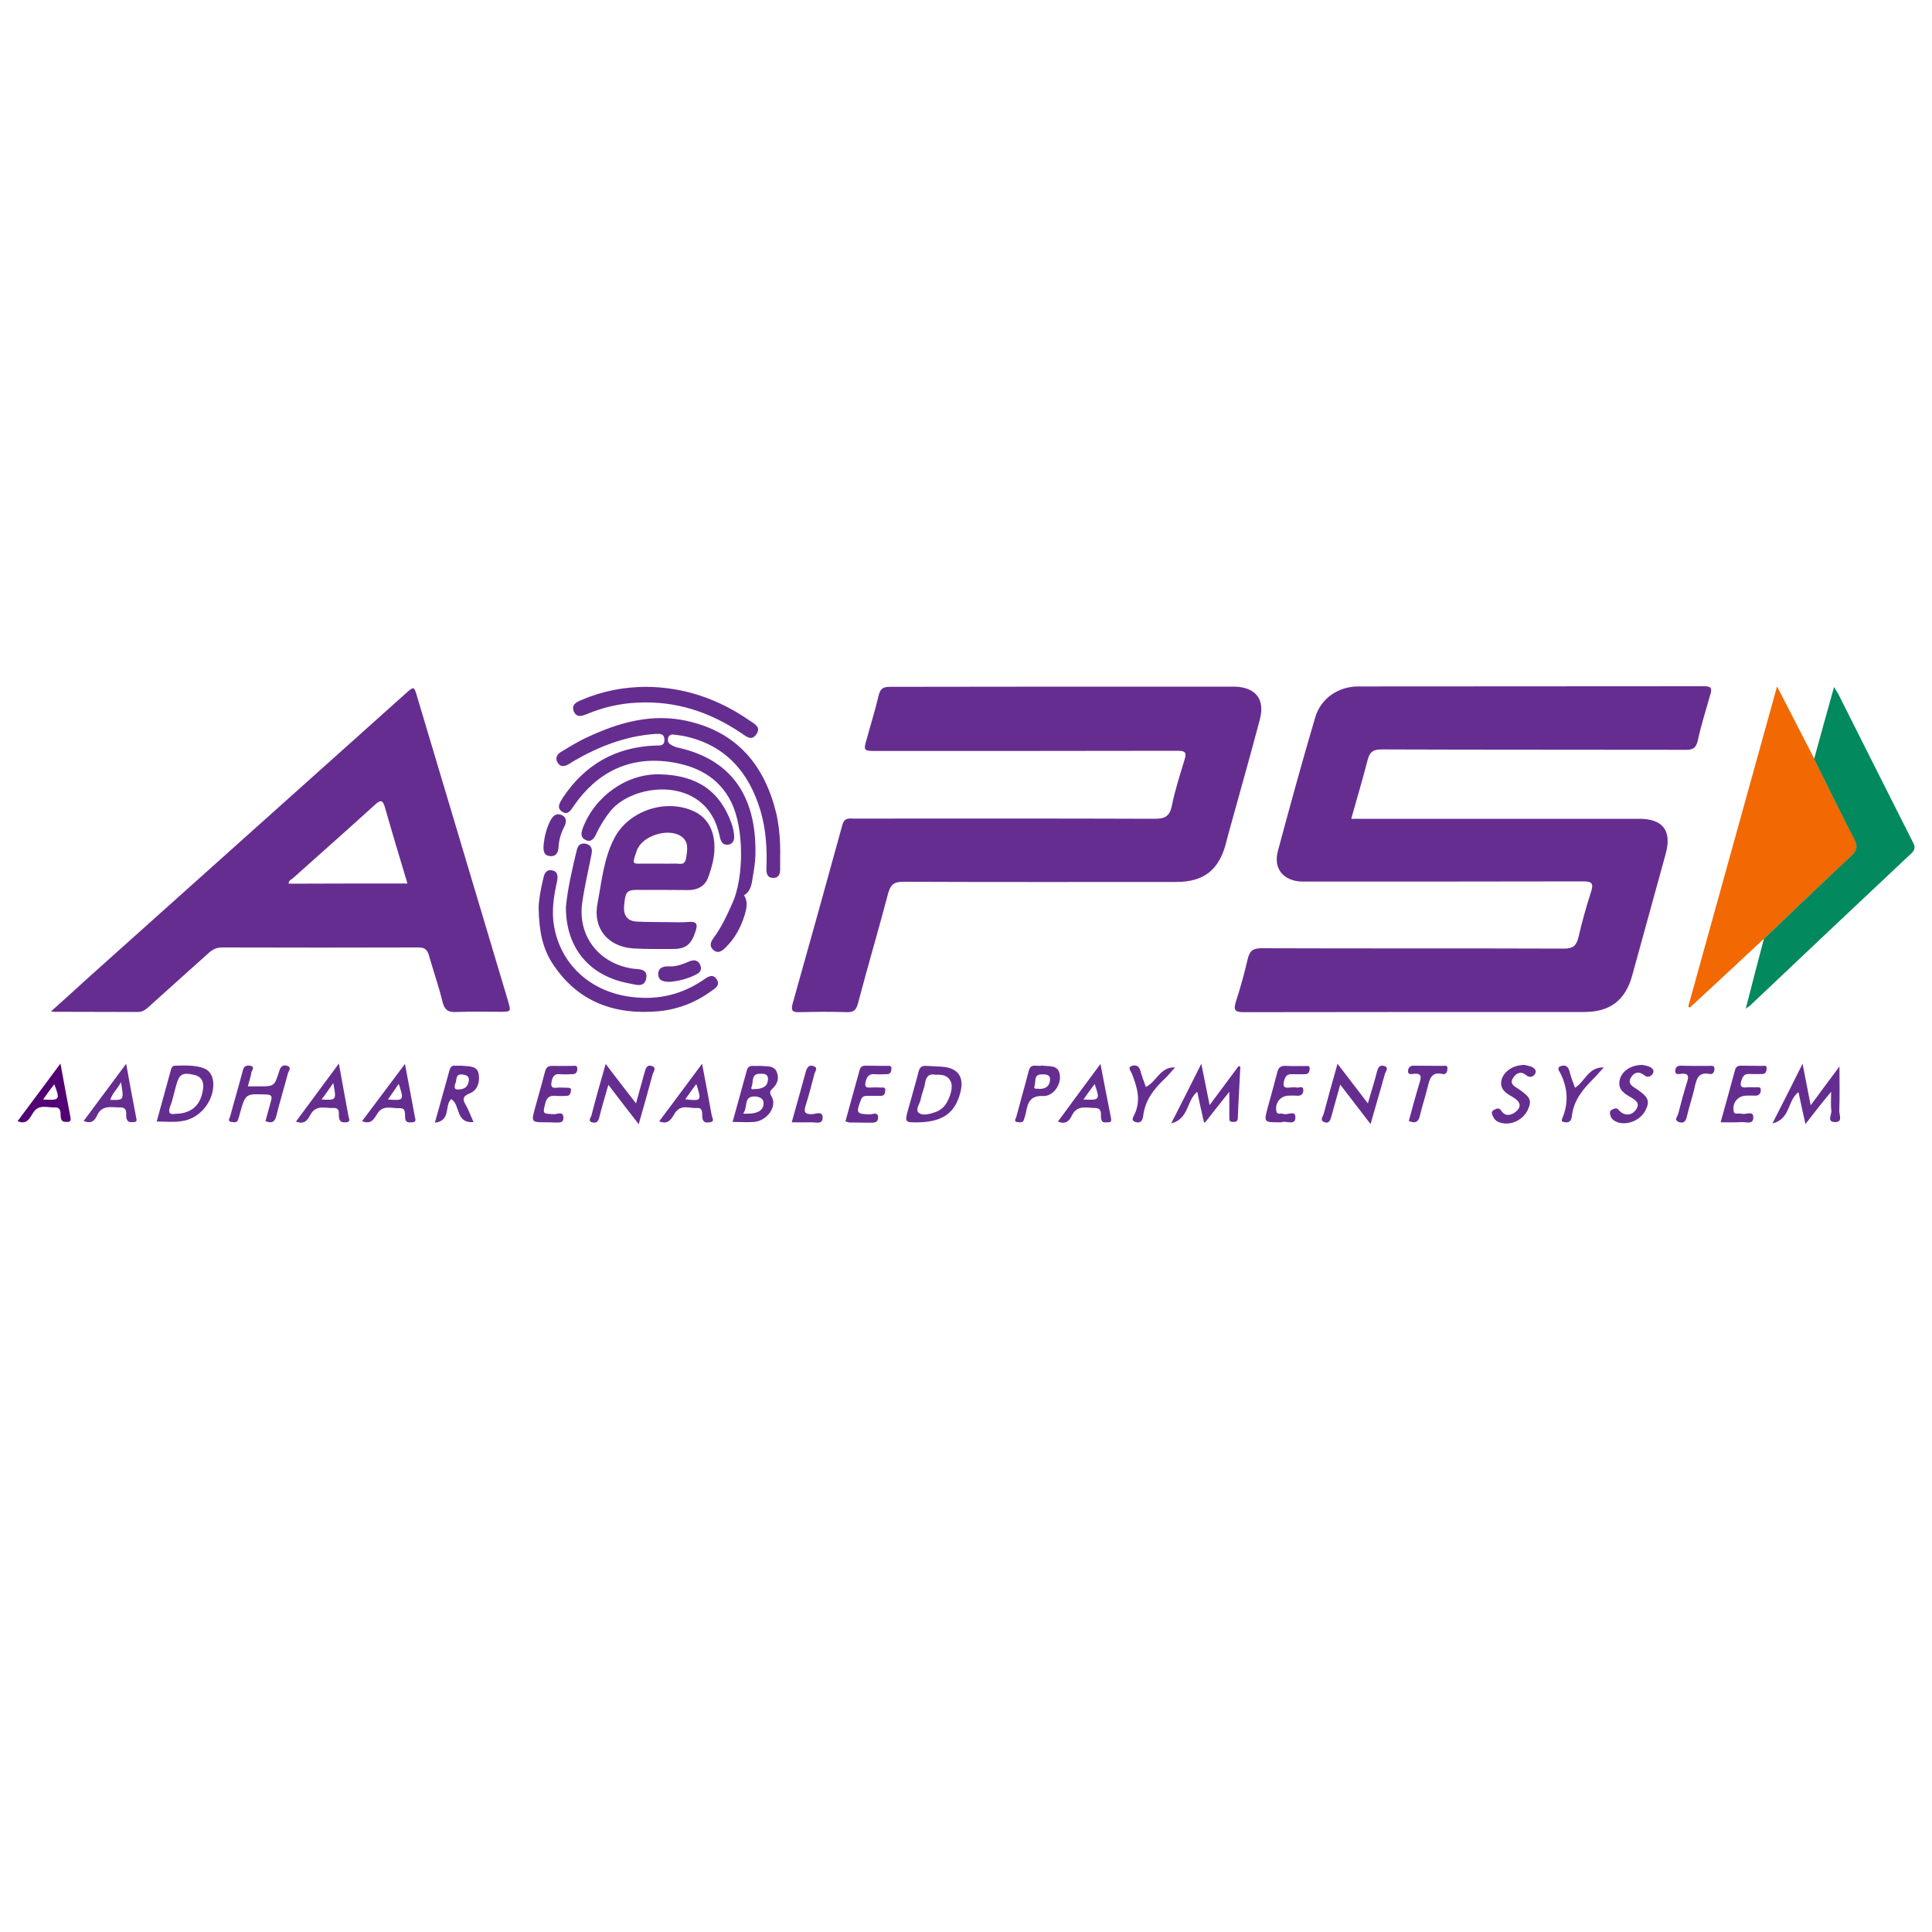 <?xml version="1.0" encoding="utf-8"?>
<!-- Generator: Adobe Illustrator 24.0.2, SVG Export Plug-In . SVG Version: 6.00 Build 0)  -->
<svg version="1.1" id="Layer_1" xmlns="http://www.w3.org/2000/svg" xmlns:xlink="http://www.w3.org/1999/xlink" x="0px" y="0px"
	 viewBox="0 0 1000 1000" style="enable-background:new 0 0 1000 1000;" xml:space="preserve">
<style type="text/css">
	.st0{fill:#662D91;}
	.st1{fill:#F26802;}
	.st2{fill:#03895E;}
	.st3{fill:#520074;}
</style>
<g>
	<path class="st0" d="M699.4,423.8c2.4,0,4.3,0,6.1,0c47.6,0,95.2,0,142.9,0c12.3,0,17,6.1,13.8,18c-5.8,21.1-11.6,42.2-17.4,63.2
		c-3.6,12.9-11.6,18.8-24.8,18.8c-58.6,0-117.3,0-175.9,0.1c-4.6,0-5.9-0.7-4.4-5.5c2.4-7.3,4.4-14.7,6.1-22c1-4.2,2.7-5.6,7.1-5.6
		c52.2,0.2,104.5,0,156.6,0.2c4.7,0,6.4-1.5,7.5-5.8c1.8-7.9,4-15.8,6.5-23.5c1.4-4.3,0.6-5.5-4-5.5c-47.1,0.1-94.2,0.1-141.3,0.1
		c-1.5,0-3.1,0-4.6,0c-9.3-0.4-14.6-6.7-12.2-15.7c6.2-23.1,12.5-46.1,19.3-69.1c2.9-10,11.9-16.2,22.4-16.2
		c59.7-0.1,119.3,0,179-0.1c4.1,0,4,1.5,3.1,4.5c-2.2,7.8-4.7,15.6-6.4,23.5c-0.9,4-2.6,5-6.5,4.9c-52.3-0.1-104.8,0-157.1-0.2
		c-4.3,0-6.2,1.1-7.3,5.4C705.3,403.4,702.3,413.4,699.4,423.8z"/>
	<path class="st0" d="M549.6,355.4c28.4,0,56.8,0,85.2,0c1.5,0,3.1,0,4.6,0c10.7,0.5,15.4,6.6,12.7,17c-4.5,17-9.3,34-14,51
		c-1.2,4.4-2.5,8.8-3.6,13.3c-3.7,13.8-11.6,19.8-25.7,19.8c-47.1,0-94.2,0.1-141.3-0.1c-4.9,0-6.5,1.5-7.8,6
		c-5,19-10.6,37.9-15.6,56.9c-0.9,3.3-2,4.7-5.8,4.6c-8.1-0.3-16.3-0.2-24.5,0c-3.2,0.1-4.6-0.5-3.6-4.2
		c8.7-30.8,17.3-61.8,25.8-92.7c1.1-4,3.5-3.3,6.1-3.3c51.8,0,103.7-0.1,155.5,0.1c5.2,0,7.7-1.1,8.9-6.5c1.6-8.1,4.2-16.1,6.6-24
		c1.3-4,0.2-4.7-3.7-4.7c-51.8,0.1-103.7,0.1-155.5,0.1c-7.1,0-7.1,0-5.1-6.8c2-7.4,4.3-14.7,6-22c0.9-3.6,2.4-4.4,5.9-4.4
		C490,355.5,519.8,355.4,549.6,355.4z"/>
	<path class="st0" d="M26.4,523.5c7.2-6.4,13.5-12.2,19.9-18c54.5-48.8,108.9-97.5,163.4-146.3c4.6-4.1,4.6-4.2,6.3,1.7
		c15.6,52.3,31.3,104.7,46.9,157c1.7,5.8,1.7,5.8-4.2,5.8c-7.5,0-15-0.2-22.5,0.1c-4.1,0.2-6-0.9-7.1-5c-1.9-8-4.7-15.9-7-24
		c-0.9-3.1-2-4.4-5.5-4.4c-33.8,0.1-67.6,0.1-101.6,0c-2.8,0-4.8,0.9-6.8,2.7c-10.5,9.4-21,18.8-31.5,28.3c-1.6,1.4-3.1,2.4-5.4,2.4
		c-14.1-0.1-28.3,0-42.4-0.1C28.7,523.8,28.1,523.7,26.4,523.5z M210.9,457.3c-4-13.3-7.9-26.2-11.6-39.2c-1.2-4.3-2.4-4.2-5.4-1.4
		c-13.9,12.6-28,25.1-42.1,37.7c-0.9,0.9-2.5,1.2-2.4,3C169.9,457.3,190.3,457.3,210.9,457.3z"/>
	<path class="st1" d="M913,485.9c-12.7,11.9-25.6,23.8-38.3,35.6c-0.3-0.1-0.5-0.3-0.9-0.4c15.2-54.9,30.4-109.7,46-165.8
		c6.8,13.3,13.1,25.4,19.3,37.5c6.8,13.8,13.5,27.7,20.7,41.4c2,3.9,1.5,6-1.6,8.9C943,457.3,928,471.7,913,485.9z"/>
	<path class="st2" d="M913,485.9c15-14.3,30-28.7,45.1-42.8c3.1-2.9,3.6-5,1.6-8.9c-7.2-13.7-13.8-27.6-20.7-41.4
		c3.3-12.1,6.6-24.1,10.3-37.2c1.1,1.8,1.8,2.9,2.4,4c12.7,25.3,25.4,50.6,38.2,75.9c1.2,2.2,1.8,3.9-0.5,6.1
		c-28,26.3-55.9,52.7-83.8,79.1c-0.3,0.3-0.9,0.5-2,1.4C906.8,509.5,909.9,497.7,913,485.9z"/>
	<path class="st0" d="M403.8,443.6c0,1.1,0,3.6,0,6.2c0,2.5-0.7,4.6-3.5,4.6c-3.2,0-3.7-2.4-3.6-4.9c0.4-10.3-0.2-20.3-3.2-30.3
		c-6-19.6-17.9-33.3-38.5-38c-2.1-0.5-4.4-0.7-6.5-1c-1.2-0.1-2.4,0.4-2.7,1.8c-0.3,1.3-0.1,2.4,1.1,3.2c1.4,1,2.9,1.6,4.6,1.9
		c29.2,6.7,40.1,27.6,39.5,55.3c-0.1,3.9-0.7,7.8-1.4,11.7c-0.5,3.5-1,7.2-4.5,9.3c2.1,3.2,1.4,6.5,0.4,10
		c-2,6.6-5.2,12.5-10.2,17.3c-1.9,1.8-3.9,3-6.2,0.9c-2-1.9-1.3-4,0.1-5.9c4.3-5.8,7.2-12.2,10.1-18.7c5.8-13.4,5.8-38.3-0.7-51.6
		c-6.5-13.4-18.5-19.2-32.3-21.1c-21-2.8-37.4,5.6-49.3,22.8c-1.5,2.1-2.9,5-5.9,3.1c-3.2-1.9-1.4-4.7,0.1-7.1
		c11.3-17.2,27.3-26.4,47.9-27.2c2.1-0.1,4.8,0.5,4.8-2.9c0-3.6-2.6-3.2-5-3.1c-15.2,1.1-29,6.5-42.1,14.1c-0.9,0.5-1.7,1.2-2.6,1.6
		c-1.9,1.1-4,1.5-5.4-0.6c-1.6-2.2-0.7-4.4,1.4-5.7c4.6-2.8,9.3-5.7,14.2-7.9c16.3-7.6,33.3-12.3,51.4-8.2
		c25.9,5.8,40.1,23.1,46.1,48.2C403.3,428.1,404,435.1,403.8,443.6z"/>
	<path class="st0" d="M341.9,460.6c-3.9,0-7.8,0-11.7,0c-5.9,0-6.6,0.9-7.2,8.8c-0.3,4.5,1.9,7.3,6.3,7.6c5.5,0.3,10.8,0.2,16.3,0.3
		c3.5,0,7.2,0.2,10.7-0.1c4.7-0.4,4.9,1.4,3.6,5.2c-2.2,6.5-4.9,8.8-11.8,8.8c-6.7,0-13.6,0.1-20.3-0.3
		c-13.4-0.9-21.1-10.6-18.5-23.5c2.2-11.5,3.2-23.2,8.8-33.8c7.4-14,26.5-20.4,41-13.7c6.7,3.1,10,9,10.6,16.2
		c0.6,6.4-1.1,12.5-3.3,18.4c-1.6,4.1-5.2,6.1-9.7,6.2C351.8,460.7,346.9,460.6,341.9,460.6z M341.2,447c2.7,0,5.5,0.1,8.1,0
		c2.2-0.2,5.1,1.4,5.8-2.8c0.7-4.4,1.6-8.7-2.8-11.5c-6.8-4.3-20.1,0-22.7,7.6c-2.7,7.7-2.4,6.7,4.4,6.7
		C336.4,447,338.8,447,341.2,447z"/>
	<path class="st0" d="M278.8,470c0-3.7,1-9.5,2.4-15.3c0.5-2.5,1.5-4.8,4.6-4.2c3.1,0.6,3,3.3,2.5,5.8c-1.7,7.7-2.9,15.4-1.5,23.2
		c3.4,19.2,17.9,32.9,37.8,36.2c13.8,2.2,26.6-0.1,38.4-7.8c0.4-0.3,0.9-0.5,1.3-0.9c2.1-1.4,4.6-3.2,6.6-0.2c2,2.9-0.4,4.6-2.6,6.1
		c-8.1,5.9-17.2,9.5-27.2,10.5c-23,2.1-42.2-4.8-55.2-24.8C280.7,490.5,279,481.6,278.8,470z"/>
	<path class="st0" d="M341.8,400.8c19.2,0.5,31,8.8,36.9,25.6c0.7,2,1.2,4.3,1.3,6.4c0.1,2.1-0.7,4.2-3.2,4.4
		c-2.5,0.3-3.5-1.3-4.1-3.5c-0.5-2.5-1.2-4.9-2.1-7.3c-9.8-24.5-42.8-20.5-54.3-7c-3.2,3.9-5.7,8-7.8,12.4c-1.1,2.4-2.7,4.4-5.5,2.9
		c-2.7-1.3-2.2-3.7-1.3-6.2C308.1,411.8,324.8,400.2,341.8,400.8z"/>
	<path class="st0" d="M334.2,355.5c20,0.1,37.9,6.4,54,17.6c2.5,1.7,5.9,3.3,3.2,7.1c-2.5,3.4-5.1,1-7.5-0.6
		c-16.4-11.1-34.2-17-54.2-15.9c-8.9,0.4-17.4,2.4-25.7,5.8c-2.7,1.1-5.5,2.2-7-1.3c-1.4-3.4,1.3-4.8,4-5.9
		C311.9,357.6,323,355.6,334.2,355.5z"/>
	<path class="st0" d="M292.9,469.6c0.9-9.5,3.2-19.6,5.7-29.8c0.6-2.6,2.4-3.7,4.9-3c2.6,0.7,3.2,2.8,2.7,5.2
		c-1.6,8.3-3.6,16.6-4.8,24.9c-2.6,17.3,8.3,31.6,25.7,34.4c3.3,0.5,8.3-0.2,7.4,5.1c-1,5.2-5.8,3.1-8.9,2.6
		C305,505.2,292.9,490.6,292.9,469.6z"/>
	<path class="st0" d="M934.5,581.8c-1.3-5.9-2.5-11.1-3.6-16.5c-5.8,4.2-4,13.9-13.5,16.2c5.5-10.7,10.3-20.3,15.6-30.9
		c1.5,7.5,2.7,13.9,4.2,21.5c5.4-7.3,10.1-13.7,14.9-20.1c0,7.7,0.2,15.3-0.1,22.9c-0.1,1.9,2,6-2.2,5.9c-4.5-0.1-1.6-3.9-1.9-5.9
		c-0.4-2.9-0.1-5.9-0.1-9.8C943,570.8,938.9,576.1,934.5,581.8z"/>
	<path class="st0" d="M636.3,565.1c-4.7,5.9-8.6,10.8-12.4,15.7c-0.1,0.1-0.3,0.1-0.7,0.2c-1.2-5.2-2.4-10.4-3.5-15.9
		c-5.6,4.4-4.1,13.9-13.5,16.4c5.5-10.8,10.3-20.3,15.6-30.9c1.5,7.4,2.8,13.8,4.3,21.4c5.4-7.3,10.2-13.8,15-20.2
		c0.3,0.1,0.6,0.2,0.9,0.3c-0.4,8.9-1,17.8-1.3,26.6c-0.1,2-1.2,2-2.7,2c-1.8,0-1.7-1.2-1.7-2.4
		C636.3,574.4,636.3,570.4,636.3,565.1z"/>
	<path class="st0" d="M476.1,580.9c-8,0.2-8,0.2-5.8-7.5c1.7-6.2,3.5-12.3,5.1-18.5c0.6-2.4,1.6-3.4,4.2-3.2c2.6,0.2,5,0.2,7.6,0.4
		c8.8,0.5,12.2,5.5,9.7,14C494.2,576.1,487.8,580.5,476.1,580.9z M484.3,556.3c-3.2-0.7-4.9,0.6-5.5,4.3c-0.4,2.8-1.7,5.5-2.2,8.2
		c-0.4,2.5-3.2,5.7-0.9,7.3c2.2,1.6,5.9,0.4,8.8-0.6c1.3-0.5,2.5-1.3,3.4-2.1c3.2-2.8,5.7-10.2,4.3-13.4
		C490.7,556.6,487.8,556.1,484.3,556.3z"/>
	<path class="st0" d="M81.1,580.5c2.5-9,4.9-17.8,7.3-26.5c0.3-1.2,0.7-2.4,2.2-2.4c4.9-0.1,9.8-0.4,14.6,1.2c3.6,1.3,5,4.3,5.2,7.9
		c0.4,9.3-7.1,18.5-16.4,19.6C89.9,581,85.7,580.5,81.1,580.5z M90.8,576.5c8-0.1,12.7-4.1,14.1-11.6c1-4.9-0.5-7.7-4.6-8.6
		c-5.9-1.3-7.5-0.3-9,5.1c-1.1,3.7-1.8,7.6-3.2,11.2C86.8,576.2,88,577,90.8,576.5z"/>
	<path class="st0" d="M709.4,581.8c-5.6-7.3-10.5-13.6-15.7-20.4c-1.6,5.8-3.1,11.1-4.6,16.5c-0.5,1.9-1.3,3.9-3.6,2.9
		c-2.5-0.9-0.9-2.7-0.4-4.1c2.2-8.3,4.5-16.6,7.2-26.1c5.4,7.1,10.3,13.4,15.7,20.5c1.7-5.8,3.3-10.9,4.7-16.3
		c0.5-2,1.2-3.7,3.6-3.1c2.9,0.7,0.9,2.9,0.5,4.2C714.5,564.3,712,572.5,709.4,581.8z"/>
	<path class="st0" d="M313.5,550.7c5.4,7.1,10.3,13.5,15.7,20.4c1.6-5.7,3-10.8,4.4-15.9c0.5-1.9,1.1-4.4,3.9-3.4
		c2.5,0.9,0.7,2.9,0.3,4.3c-2.2,8.2-4.6,16.5-7.2,25.8c-5.5-7.1-10.4-13.4-15.7-20.4c-1.7,6.1-3.4,11.3-4.7,16.8
		c-0.5,2-1.3,3.1-3.4,2.7c-2.8-0.5-1-2.6-0.7-3.5C308.3,568.7,310.8,560.1,313.5,550.7z"/>
	<path class="st0" d="M137.4,580.3c1-3.5,1.9-7.1,2.9-10.6c0.7-2.5,0-3.1-2.6-3.2c-10.6-0.4-10.6-0.5-13.5,9.7
		c-0.3,1.2-0.6,2.2-1,3.4c-0.6,1.8-2.2,1.2-3.4,1.1c-2.1-0.2-1.1-1.8-0.7-2.7c2.1-8,4.5-15.9,6.6-24c0.5-2.1,1.8-2.7,3.7-2.4
		c2.9,0.5,0.9,2.5,0.7,3.5c-0.3,2.4-1.2,4.6-1.8,7.2c2,0,3.7,0,5.5,0c8.2,0,8.2,0,10.7-7.8c0.6-2.1,1.6-3.5,3.9-2.9
		c2.8,0.7,1,2.7,0.6,4.1c-1.9,7.2-4.1,14.3-5.9,21.6C142.3,580.8,140.7,581.6,137.4,580.3z"/>
	<path class="st0" d="M379.2,580.7c2.5-9,4.9-17.8,7.3-26.5c0.4-1.7,1.4-2.6,3.2-2.5c1.8,0.1,3.7-0.1,5.6,0.1c2.7,0.2,5.6,0,6.8,3.2
		c1.3,3.2,0.2,6.1-2.1,8.3c-1.6,1.5-1.8,2.1-0.6,4.3c2.9,5-2,12.2-8.8,13.1C387,581,383.2,580.7,379.2,580.7z M384.6,576.4
		c7,0.4,10.3-1.3,10.6-4.9c0.2-2.6-1.4-3.5-3.6-3.9C384.3,566.7,387.4,573.3,384.6,576.4z M390.3,563.7c4.2,0,7-1.2,7.2-4.9
		c0.2-3.4-2.8-3.1-4.7-3c-4,0.3-2.8,4.2-3.7,6.5C388.2,564.3,390.1,563.7,390.3,563.7z"/>
	<path class="st0" d="M245.1,580.8c-9.5,0.7-6.7-8.9-11.5-11.9c-3.7,2.9,0.1,11.2-8.5,12.2c2.7-9.6,5.1-18.4,7.6-27.3
		c0.4-1.4,1.2-2.4,2.9-2.2c1.5,0.1,3.1-0.1,4.6,0.1c3.1,0.3,7,0.1,7.6,4.4c0.6,4.2-0.7,8.2-4.6,9.8c-4.3,1.7-3.6,3.6-1.8,6.6
		C242.7,575,243.7,577.7,245.1,580.8z M235.6,560.9c-0.4,1.7-0.6,3.1,1.5,3c2.9,0,4.9-1,5.5-4.1c0.4-2.4-0.6-3.3-3-3.6
		C235.3,555.5,236.7,559.4,235.6,560.9z"/>
	<path class="st0" d="M662.2,580.9c-8.1,0-8.1,0-5.9-8.1c1.6-5.9,3.3-11.8,4.8-17.7c0.6-2.6,1.8-3.6,4.6-3.4c3.2,0.2,6.4,0,9.6,0.1
		c1.1,0,2.7-0.5,2.6,1.4c-0.1,1.3-0.4,2.8-2.4,2.8c-2.2,0-4.4,0.1-6.6,0c-2.5-0.2-3.5,0.9-4.2,3.2c-0.9,3.1-0.1,4.1,2.9,3.7
		c1.2-0.1,2.5-0.2,3.5,0c1.3,0.3,3.5-1.2,3.5,1.4c0,2.4-1.6,3.1-3.9,2.8c-1.2-0.1-2.4,0-3.5,0c-4.3,0-7.3,3.6-6.6,7.8
		c0.4,2.5,2.4,1.1,3.5,1.6c2.1,1,6.4-2.2,6.4,1.8c0,4.5-4.5,1.7-7,2.5C663.3,581,662.8,580.9,662.2,580.9z"/>
	<path class="st0" d="M283,580.9c-8.1,0-8.1,0-6-7.6c1.7-6.2,3.5-12.4,5.1-18.6c0.5-2.2,1.6-3.1,3.9-3c3.4,0.1,6.7,0,10.2,0
		c1.1,0,2.7-0.5,2.6,1.5c0,1.5-0.5,2.7-2.4,2.8c-2.2,0-4.4,0.2-6.6,0c-2.6-0.3-3.6,1-4.2,3.3c-0.5,2.4-0.6,4.1,2.6,3.7
		c1.7-0.2,3.4,0,5.1,0c1.2,0,2.6-0.1,2.2,1.8c-0.2,1.3-0.7,2.4-2.1,2.4c-1.8,0.1-3.7,0.2-5.6,0c-2.9-0.2-4.6,0.4-5.5,3.6
		c-1.4,5.8-1.6,5.6,4.4,5.9c1.6,0.1,4.6-1.7,4.9,1.4c0.4,3.7-2.9,2.8-5,2.9C285.4,580.9,284.1,580.9,283,580.9z"/>
	<path class="st0" d="M437.6,580.4c2.5-8.9,4.8-17.7,7.3-26.4c0.4-1.7,1.4-2.5,3.3-2.4c3.5,0.1,7.2,0,10.7,0.1
		c1.1,0,2.7-0.4,2.5,1.5c-0.1,1.3-0.3,2.8-2.4,2.8c-2,0-4.1,0.2-6.1,0c-3-0.3-4.1,1.1-4.8,3.7c-0.7,2.7,0,3.4,2.5,3.2
		c1.7-0.1,3.4-0.1,5.1,0c1.1,0.1,2.7-0.5,2.5,1.5c-0.1,1.3-0.3,2.8-2.2,2.8c-2.4,0-4.7,0-7.2,0c-1.7,0-2.7,0.5-3.3,2.4
		c-2.5,6.5-2.2,7,4.7,7.2c1.5,0,4.2-1.5,4.3,1.5c0.1,2.8-2.1,2.9-4.3,2.8c-3.5-0.1-7.2,0-10.7-0.1
		C438.9,580.8,438.4,580.7,437.6,580.4z"/>
	<path class="st0" d="M890.6,580.9c2.6-9.3,5-18.1,7.4-26.9c0.4-1.7,1.4-2.5,3.2-2.4c3.5,0.1,7.2,0,10.7,0.1c1.1,0,2.8-0.5,2.5,1.4
		c-0.1,1.2-0.3,2.8-2.2,2.8c-2.2,0-4.4,0.1-6.6,0c-2.5-0.2-3.4,0.9-4.2,3.2c-1,3.1-0.2,4.1,2.8,3.7c1.4-0.1,2.7-0.1,4.1,0
		c1.2,0.1,3.1-0.7,3.1,1.4c0,1.9-1.1,3.1-3.3,2.9c-1.4-0.1-2.7,0-4.1,0c-4.3,0-7.3,3.4-6.7,7.7c0.1,1,0.4,1.6,1.5,1.6
		c1,0,2.1-0.1,3,0.1c1.9,0.5,5.6-1.7,5.7,1.6c0.2,4.3-3.9,2.5-6.2,2.7C897.8,581,894.4,580.9,890.6,580.9z"/>
	<path class="st0" d="M363.4,550.6c1.8,9.7,3.5,18.2,5,26.8c0.2,1.2,1.8,3.1-1,3.5c-1.8,0.2-3.5,0.4-3.9-2.5
		c-0.2-1.8,0.6-5.2-2.8-4.9c-3.7,0.3-8.1-2.1-11.2,2.4c-1.8,2.7-3.2,6.6-8.3,4.5C348.6,570.6,355.6,561,363.4,550.6z M354.7,569
		c8.5,0.9,8.5,0.9,5.7-7.9C358.5,563.6,356.8,566,354.7,569z"/>
	<path class="st0" d="M187.4,580.3c7.4-9.8,14.6-19.5,22.2-29.6c1.8,9.6,3.5,18.4,5.1,27.2c0.2,1.2,1.1,2.9-1.3,3
		c-1.6,0-3.3,0.5-3.7-2.1c-0.2-2,0.6-5.5-3-5.2c-3.9,0.2-8.6-2-11.5,3C193.7,579,192.1,582.3,187.4,580.3z M206.4,561
		c-1.9,2.8-3.7,5.4-5.6,8.1C209.1,569.7,209.2,569.6,206.4,561z"/>
	<path class="st0" d="M569.6,550.7c1.9,9.8,3.6,18.8,5.4,27.7c0.2,1.2,0.5,2.6-1.4,2.5c-1.4-0.1-3,0.7-3.6-1.6
		c-0.5-2.1,0.9-5.8-3.2-5.8c-4.3,0-9.3-1.8-12,3.9c-1.3,2.8-3.3,4.8-7.2,3.1C554.8,570.6,562,561,569.6,550.7z M560.8,569.1
		c8.5,0.4,8.6,0.2,5.8-8C564.6,563.7,562.9,566.1,560.8,569.1z"/>
	<path class="st0" d="M175.4,550.5c1.8,10.1,3.4,18.7,5,27.4c0.2,1.2,1.3,2.8-1.2,3c-1.8,0.1-3.2,0.1-3.7-2.2
		c-0.4-1.9,0.9-5.5-3.1-5.2c-4,0.2-8.6-1.8-11.5,3.1c-1.5,2.6-2.9,5.8-7.7,3.9C160.5,570.6,167.6,561.1,175.4,550.5z M166.4,569.1
		c7.8,0.4,7.8,0.4,6.1-8.5C170.5,563.4,168.8,566,166.4,569.1z"/>
	<path class="st0" d="M43.3,580.2c7.2-9.6,14.3-19.3,22-29.6c1.8,10,3.4,18.7,5.1,27.4c0.2,1.3,1,2.8-1.4,2.8
		c-1.4,0-2.8,0.4-3.5-1.8c-0.6-2,1-5.8-3.2-5.8c-4.3,0.1-9.3-1.6-12,4C49.2,580,47.2,581.9,43.3,580.2z M62.6,560.1
		c-1.8,3.7-4.6,5.8-5.5,9.2C64.2,569.5,64.2,569.5,62.6,560.1z"/>
	<path class="st3" d="M9.1,580.3c7.4-9.8,14.4-19.4,22.2-29.8c1.8,10,3.5,18.9,5.2,28c0.2,1.4,0,2.2-1.7,2.2c-1.6,0-2.9,0-3.3-2.1
		c-0.4-2,0.6-5.5-3-5.4c-4,0.2-8.6-2-11.5,3C15.3,579,13.7,582.3,9.1,580.3z M22.3,569.1c8.7,0.5,8.9,0.2,5.8-7.9
		C26.1,563.7,24.4,566.1,22.3,569.1z"/>
	<path class="st0" d="M788.9,551.2c0.4,0.1,1.8,0.3,3.1,0.7c1.7,0.5,3.5,1.9,2.7,3.6c-0.7,1.6-2.7,2.8-4.9,0.9
		c-2.4-2-4.8-1.2-6.5,1.3c-2.2,3.2,0.4,4.5,2.6,5.9c6.3,4.3,7.1,6,4.9,10.8c-2.4,5.2-8.5,8.2-13.8,6.8c-1.7-0.4-3.2-1.2-4-2.9
		c-0.6-1.3-1.7-2.8,0.4-3.9c1.5-0.7,2.6-1.2,3.7,0.6c2.1,3,5,2.4,7.5,0.4s2.7-4.3,0.1-6.4c-0.6-0.5-1.4-1-2.1-1.4
		c-3.4-1.9-6.5-4.1-5.4-8.7C778.4,554.6,783,551.3,788.9,551.2z"/>
	<path class="st0" d="M850.1,551.2c0.4,0.1,1.8,0.3,3,0.7c1.7,0.5,3.4,1.9,2.5,3.6c-0.7,1.4-2.6,2.7-4.6,1c-2.7-2.2-5.2-1.5-6.8,1.2
		c-1.9,3.1,0.6,4.5,2.8,5.9c6.2,4.1,7.2,6.4,4.6,11.3c-2.7,5.1-9.7,7.9-14.8,5.8c-1.5-0.6-2.7-1.6-3.2-3.1c-0.4-1.3-0.7-2.7,1.1-3.4
		c1.3-0.5,2-1,3.3,0.5c2.7,3,6.4,2.8,8.6-0.1c2.7-3.5,0-5.2-2.6-6.7c-3.5-2-6.8-4.1-5.6-9.1C839.5,554.4,844.1,551.2,850.1,551.2z"
		/>
	<path class="st0" d="M539.3,551.5c3.7,0.7,8.7-0.7,9.3,5.2c0.5,5-3.5,10.8-8.7,10.6c-6.5-0.3-7.9,3.2-8.8,8.2
		c-0.2,1.3-0.7,2.6-1.1,4c-0.5,1.8-2.1,1.4-3.3,1.3c-2.2-0.2-1-1.7-0.7-2.6c2.1-8,4.4-15.9,6.5-24
		C533.6,550,536.9,552.3,539.3,551.5z M538,563.6c3.2,0,5.2-1.3,5.5-4.6c0.2-3.1-2.5-2.9-4.3-2.9c-4.2-0.1-3,3.7-3.7,5.9
		C534.7,564.2,537,563.3,538,563.6z"/>
	<path class="st0" d="M608.2,552.5c-1.8,1.9-3.4,4.1-5.4,5.9c-5.7,5.4-10.2,11.3-11.1,19.3c-0.3,2.6-1.7,3.9-4.1,3
		c-2.6-0.9-0.7-3-0.3-4.1c3.4-7.4,1.2-14.1-1.5-21c-0.4-1.2-2.6-3.2,0.4-4c2.1-0.5,3.4,0.4,4.1,2.7c0.7,2.8,1.8,5.4,2.8,8.3
		C598.8,559.8,600.5,552.1,608.2,552.5z"/>
	<path class="st0" d="M729.2,580.2c1.8-6.6,3.6-13.4,5.6-19.9c1-3.1,0.9-4.9-3.1-4.5c-1.1,0.1-3,0.7-2.9-1.5c0.1-1.7,1-2.7,2.9-2.7
		c4.9,0.1,9.8,0,14.8,0.1c1.1,0,2.8-0.6,2.7,1.3c0,1.4-0.5,3.4-2.6,2.9c-5.7-1.3-6.6,2.5-7.6,6.6c-1.2,4.9-2.8,9.7-4,14.7
		C734.3,580.5,732.8,581.8,729.2,580.2z"/>
	<path class="st0" d="M877.6,551.7c2.4,0,4.7,0,7.2,0c1.1,0,2.6-0.4,2.6,1.5c0,1.5-0.7,3-2.4,2.7c-6.4-1.3-7,3.2-8,7.6
		c-1.1,4.6-2.6,9.1-3.7,13.7c-0.5,2.2-1.1,4.6-4.2,3.6c-3-1-0.7-3-0.4-4.5c1.4-5.5,2.8-10.8,4.5-16.2c1.1-3.2,0.6-4.7-3.1-4.3
		c-1.1,0.1-3,0.7-3-1.5c0-1.8,1.1-2.8,3-2.7C872.4,551.7,875,551.7,877.6,551.7z"/>
	<path class="st0" d="M830.1,552.5c-1.7,1.8-3.2,3.7-5,5.5c-5.7,5.6-10.6,11.5-11.5,19.7c-0.3,3.1-2.2,3.9-5.2,2.7
		c0-0.3,0-0.9,0.1-1.2c3.4-7.9,3.1-15.7-0.7-23.4c-0.5-1.2-2.6-3.2,0.4-4.1c2-0.5,3.4,0.1,4.1,2.6c0.7,3,1.9,5.8,2.9,8.7
		C820.4,559.9,822.1,552.2,830.1,552.5z"/>
	<path class="st0" d="M409.8,580.9c2.6-9.2,4.9-17.6,7.2-25.9c0.6-2.2,1.5-4.1,4.1-3.2s0.7,2.8,0.4,4.2c-1.4,5.5-2.8,10.8-4.5,16.2
		c-1,3.2-0.6,4.6,3.2,4.5c1.8,0,5.5-1.9,5.6,1.6c0.1,4-3.6,2.5-5.9,2.6C416.6,581,413.3,580.9,409.8,580.9z"/>
	<path class="st0" d="M347,508.2c-3.3,0-6.1-0.4-6.3-3.7c-0.2-3.5,2.5-4.5,5.6-4.3c3.7,0.2,7-1.1,10.3-2.5c2.5-1.1,4.8-0.9,5.9,1.9
		c1.1,2.7-0.6,4.1-2.8,5.1C355.4,506.8,350.9,507.8,347,508.2z"/>
	<path class="st0" d="M281.4,437c0.4-3.9,1.4-8.2,3.5-12.3c1.3-2.4,3-4,5.7-2.9c2.8,1.2,2.7,3.7,1.5,6c-1.7,3.3-2.8,6.8-3,10.6
		c-0.1,2.7-1.2,5.1-4.6,4.7C281.4,442.7,281.1,440.3,281.4,437z"/>
</g>
</svg>
